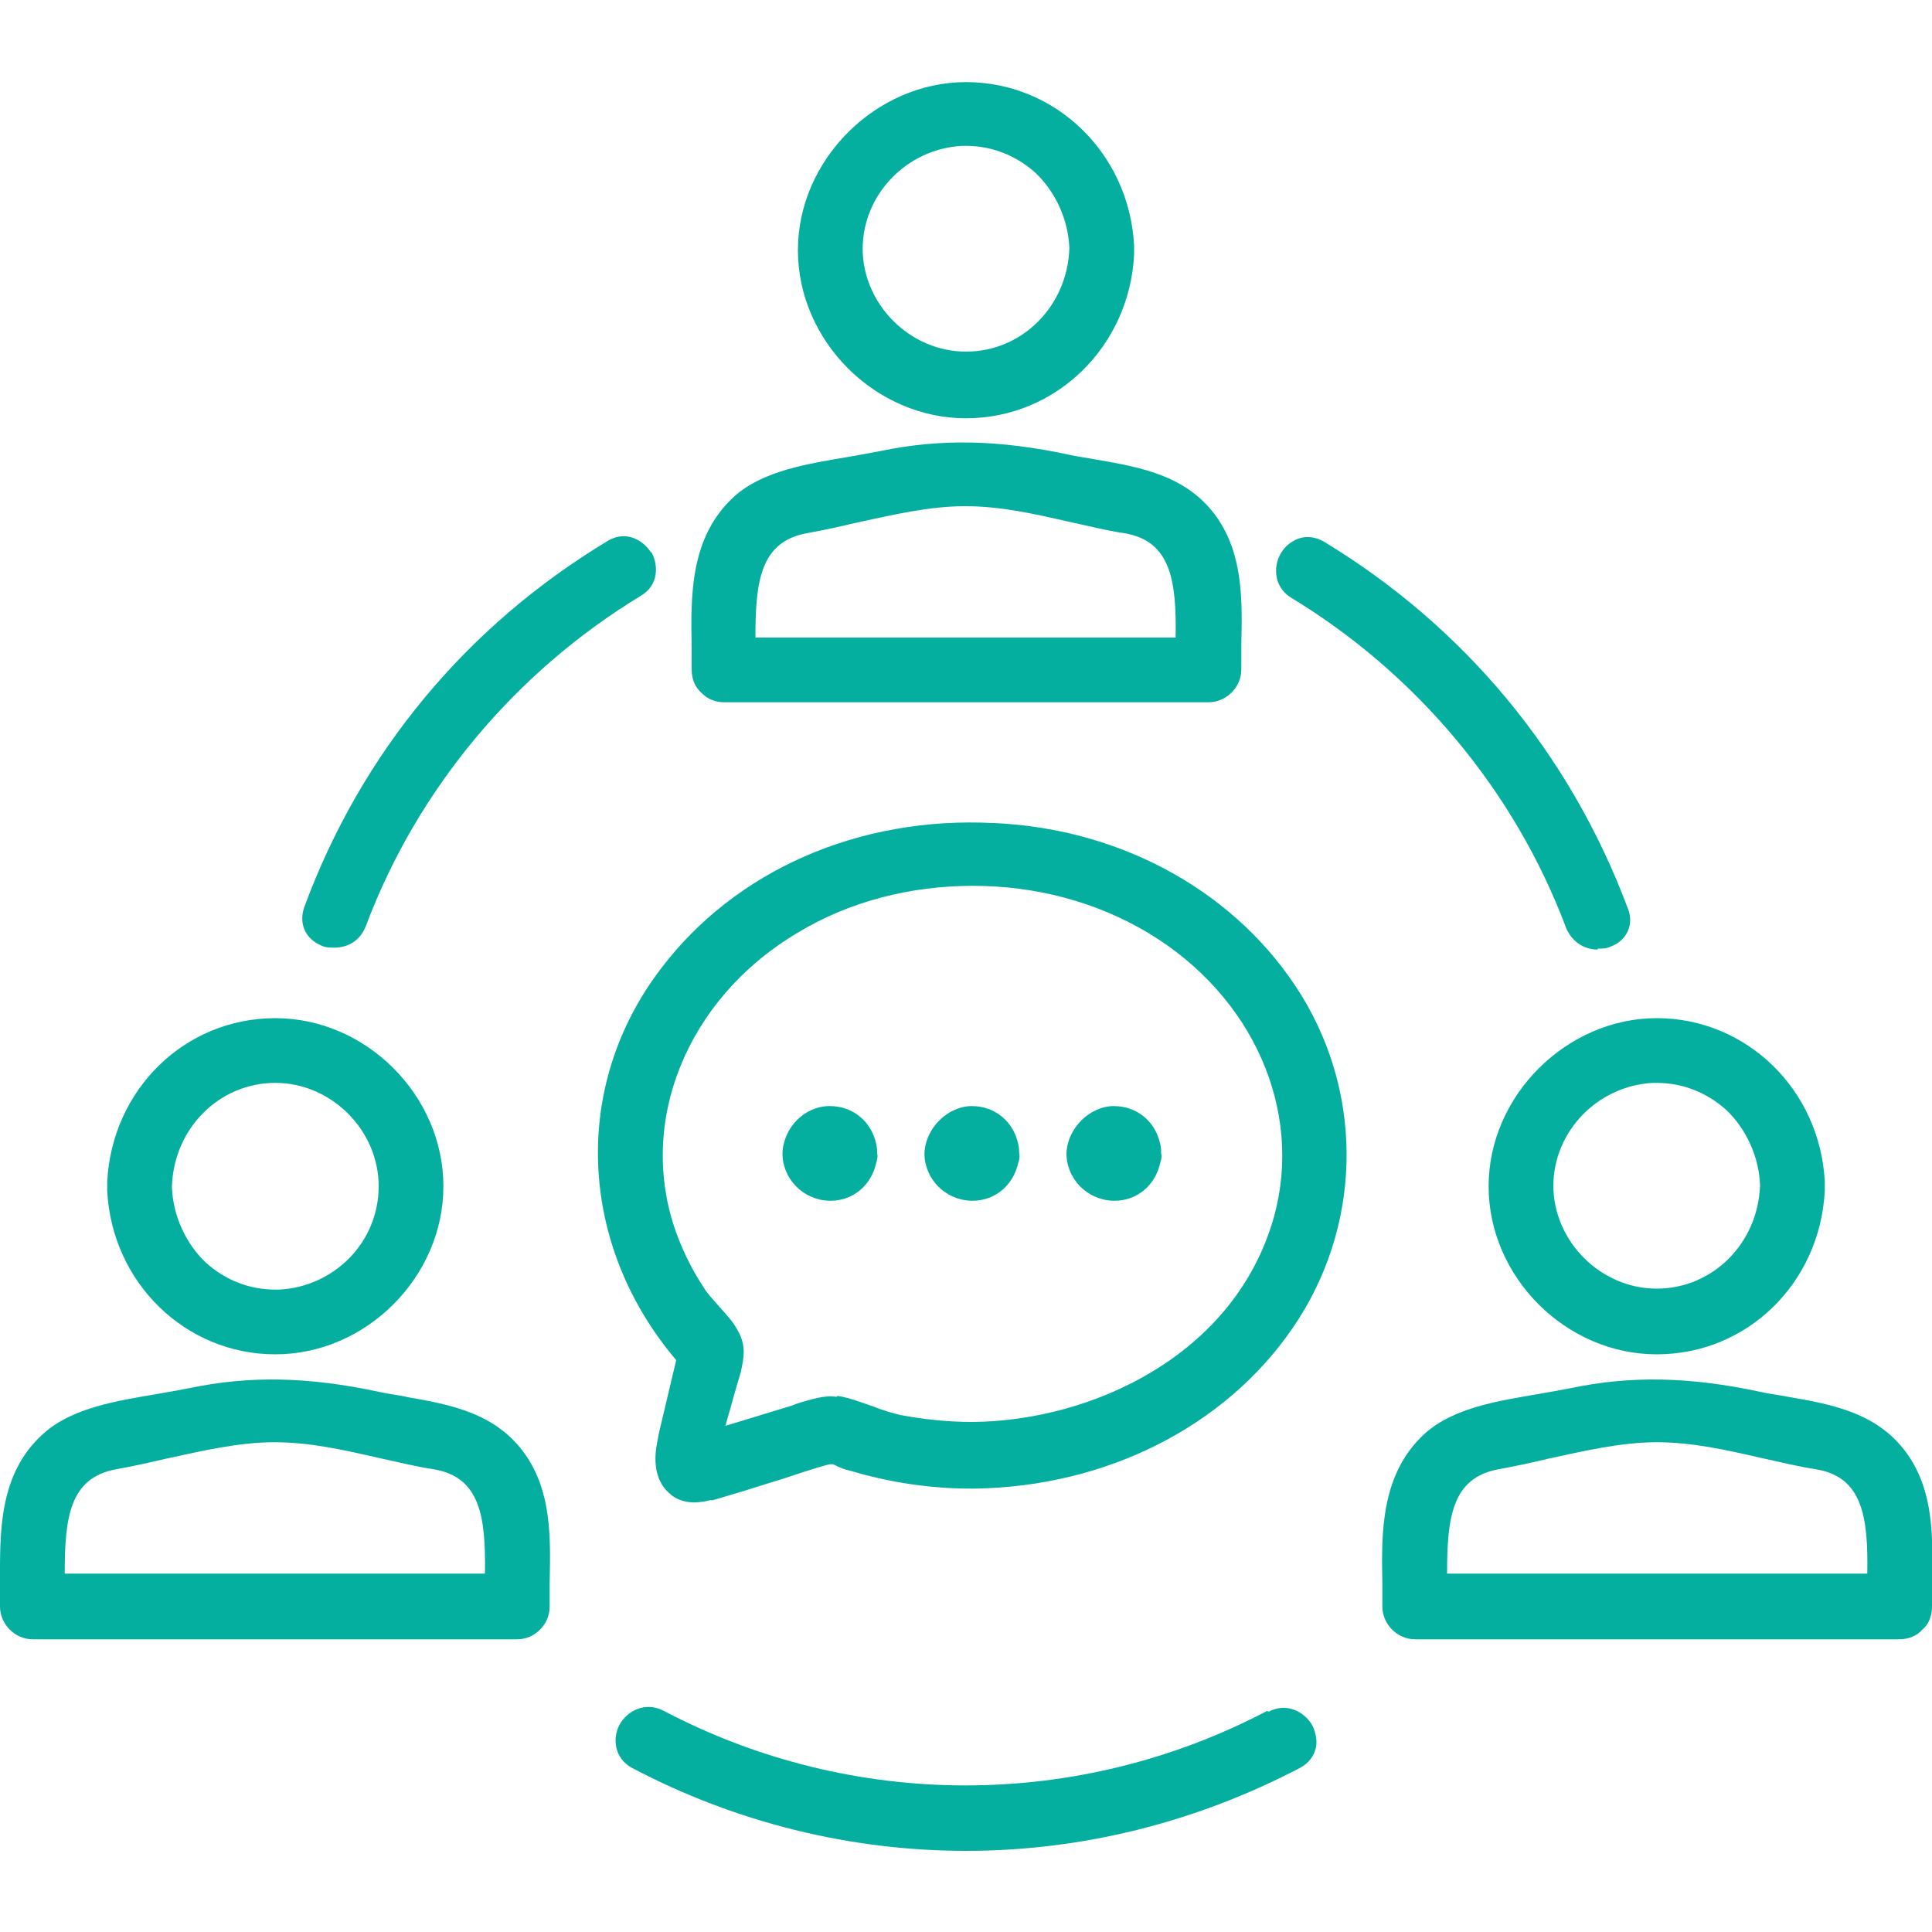 <?xml version="1.0" encoding="UTF-8"?>
<svg id="Layer_1" xmlns="http://www.w3.org/2000/svg" version="1.1" viewBox="0 0 200 200">
  <!-- Generator: Adobe Illustrator 29.1.0, SVG Export Plug-In . SVG Version: 2.1.0 Build 142)  -->
  <defs>
    <style>
      .st0 {
        fill: #05afa0;
      }
    </style>
  </defs>
  <path class="st0" d="M42.1,144.6c-1-.2-1.9-.3-2.8-.5-7.4-1.6-13.5-1.7-19.7-.4-1,.2-2.2.4-3.3.6-4.1.7-8.8,1.4-11.8,4.1C-.2,152.6,0,158.7,0,164c0,.8,0,1.5,0,2.3,0,1.8,1.5,3.4,3.4,3.4h50.1c1,0,1.8-.4,2.4-1,.6-.6,1-1.4,1-2.4s0-1.7,0-2.5c.1-4.6.2-9.3-2.5-13.2-3-4.3-7.7-5.2-12.4-6ZM12,152.1c1.7-.3,3.5-.7,5.2-1.1,3.7-.8,7.5-1.7,11.2-1.7s7.2.8,10.7,1.6c1.9.4,3.8.9,5.8,1.2,4.8.8,5.4,4.9,5.3,10.8H6.7c0-5.8.5-9.9,5.3-10.8Z"/>
  <path class="st0" d="M28.5,140.2c9.4,0,17.4-8,17.4-17.4s-8-17.4-17.4-17.4-16.9,7.4-17.4,16.9c0,.2,0,.3,0,.5,0,.2,0,.3,0,.5.5,9.5,8.1,16.9,17.4,16.9ZM17.8,122.8c.2-6,4.9-10.7,10.7-10.7s10.7,4.9,10.7,10.7-4.6,10.4-10.3,10.7c-.1,0-.3,0-.4,0-2.7,0-5.2-1-7.2-2.8-2.1-2-3.4-4.9-3.5-7.8Z"/>
  <path class="st0" d="M197.5,150.6c-3-4.3-7.7-5.2-12.4-6-1-.2-1.9-.3-2.8-.5-7.4-1.6-13.5-1.7-19.7-.4-1,.2-2.2.4-3.3.6-4.1.7-8.8,1.4-11.8,4.1-4.6,4.2-4.5,10.3-4.4,15.6,0,.8,0,1.5,0,2.3,0,1.8,1.5,3.4,3.4,3.4h50.1c1,0,1.9-.4,2.4-1,.6-.5,1-1.3,1-2.4s0-1.7,0-2.5c.1-4.6.2-9.3-2.5-13.2ZM155.1,152.1c1.7-.3,3.5-.7,5.2-1.1,3.7-.8,7.5-1.7,11.2-1.7s7.2.8,10.7,1.6c1.9.4,3.8.9,5.8,1.2,4.8.8,5.4,4.9,5.3,10.8h-43.5c0-5.8.5-9.9,5.3-10.8Z"/>
  <path class="st0" d="M154.1,122.8c0,9.4,8,17.4,17.4,17.4s16.9-7.4,17.4-16.9c0-.2,0-.3,0-.5,0-.2,0-.3,0-.5-.5-9.5-8.1-16.9-17.4-16.9s-17.4,8-17.4,17.4ZM160.8,122.8c0-5.7,4.6-10.4,10.3-10.7.1,0,.3,0,.4,0,2.7,0,5.2,1,7.2,2.8,2.1,2,3.4,4.9,3.5,7.8-.2,6-4.9,10.7-10.7,10.7s-10.7-4.9-10.7-10.7Z"/>
  <path class="st0" d="M71.6,69.3c0,1.1.4,1.9,1.1,2.5.6.6,1.4.9,2.3.9h50.1c1.8,0,3.4-1.5,3.4-3.4s0-1.6,0-2.5c.1-4.6.2-9.3-2.5-13.2-3-4.3-7.7-5.2-12.4-6-1-.2-1.9-.3-2.8-.5-7.4-1.6-13.5-1.7-19.7-.4-1,.2-2.2.4-3.3.6-4.1.7-8.8,1.4-11.8,4.1-4.6,4.2-4.5,10.3-4.4,15.6,0,.8,0,1.5,0,2.3ZM121.7,66h-43.5c0-5.8.5-9.9,5.3-10.8,1.7-.3,3.5-.7,5.2-1.1,3.7-.8,7.5-1.7,11.2-1.7s7.2.8,10.7,1.6c1.9.4,3.8.9,5.8,1.2,4.8.8,5.4,4.9,5.3,10.8Z"/>
  <path class="st0" d="M100,43.3c9.3,0,16.9-7.4,17.4-16.9,0-.2,0-.3,0-.5,0-.2,0-.3,0-.5-.5-9.5-8.1-16.9-17.4-16.9s-17.4,8-17.4,17.4,8,17.4,17.4,17.4ZM89.3,25.8c0-5.7,4.6-10.4,10.3-10.7.1,0,.3,0,.4,0,2.7,0,5.2,1,7.2,2.8,2.1,2,3.4,4.9,3.5,7.8-.2,6-4.9,10.7-10.7,10.7s-10.7-4.9-10.7-10.7Z"/>
  <path class="st0" d="M165.4,98.2c.5,0,.9,0,1.3-.2,1.7-.6,2.5-2.3,1.8-4h0c-6-16-16.9-29.1-31.4-37.9-1-.6-2.2-.7-3.2-.1-1.1.6-1.8,1.8-1.8,3.1,0,1.2.6,2.2,1.6,2.8,13,7.9,23.1,20,28.4,34.1.6,1.5,1.9,2.3,3.3,2.3Z"/>
  <path class="st0" d="M131.2,177.1c-19.6,10.3-42.9,10.3-62.5,0-1.9-1-3.8,0-4.6,1.5-.7,1.4-.5,3.4,1.3,4.4,10.8,5.7,22.7,8.6,34.6,8.6,11.9,0,23.7-2.9,34.6-8.6.9-.5,1.4-1.2,1.6-2,.2-.8,0-1.6-.3-2.3-.8-1.5-2.7-2.5-4.6-1.5Z"/>
  <path class="st0" d="M67.4,57.2c-.9-1.4-2.7-2.3-4.5-1.2-14.6,8.8-25.5,21.9-31.4,37.9-.6,1.7.1,3.3,1.8,4,.4.2.9.2,1.3.2,1.4,0,2.7-.7,3.3-2.3,5.3-14.1,15.4-26.2,28.4-34.1,1.9-1.1,1.9-3.2,1.1-4.6Z"/>
  <path class="st0" d="M85.9,114.5c-2.6,0-4.8,2.2-4.9,4.9,0,2.6,2.1,4.8,4.8,4.9,0,0,.1,0,.2,0,2.3,0,4.2-1.6,4.7-3.9.1-.3.2-.7.1-1,0-.3,0-.6-.1-1-.5-2.3-2.4-3.9-4.8-3.9Z"/>
  <path class="st0" d="M100.5,124.3s.1,0,.2,0c2.3,0,4.2-1.6,4.7-3.9.1-.3.2-.7.1-1,0-.3,0-.6-.1-1-.5-2.3-2.4-3.9-4.8-3.9s-4.8,2.2-4.9,4.9c0,2.6,2.1,4.8,4.8,4.9Z"/>
  <path class="st0" d="M115.2,124.3s.1,0,.2,0c2.3,0,4.2-1.6,4.7-3.9.1-.3.2-.7.1-1,0-.3,0-.6-.1-1-.5-2.3-2.4-3.9-4.8-3.9s-4.8,2.2-4.9,4.9c0,2.6,2.1,4.8,4.8,4.9Z"/>
  <path class="st0" d="M102.8,85.2c-13.9-.7-26.7,4.9-34.4,15.1-9.3,12.2-8.5,28.6,1.6,40.5l-1.8,7.6-.2,1.1c-.4,2.1,0,3.9,1.2,5,.7.7,2,1.4,4.3.8,0,0,.2,0,.3,0l1-.3c2.1-.6,4.2-1.3,6.2-1.9,1.2-.4,2.4-.8,3.7-1.2,1.4-.4,1.4-.4,1.8-.2.4.2.8.4,1.7.6,3.7,1.1,7.9,1.8,12.3,1.8,0,0,.2,0,.2,0,0,0,.1,0,.2,0,13.6-.2,25.9-6.4,32.9-16.6,7.1-10.3,7.5-23.8.9-34.5-6.5-10.5-18.4-17.2-31.8-17.8ZM86.6,144.6c-1.4-.2-2.6.3-3.8.6-.3.1-.6.2-.8.3l-6.9,2.1c.2-.8.5-1.7.7-2.5.3-1.1.6-2.1.9-3.1.3-1.5.6-2.7-.4-4.4-.5-.9-1.2-1.6-1.9-2.4-.6-.7-1.2-1.3-1.6-2-1.2-1.8-2.1-3.7-2.8-5.6-4.1-11.4,1.1-24.2,12.5-31,5.4-3.3,11.8-4.9,18.2-4.9s12.7,1.6,18.2,4.9c10.8,6.5,16,18.3,13,29.3-4,14.4-18.9,21.2-31.2,21.3-2.8,0-5.2-.3-7.4-.7-.9-.2-1.9-.5-2.9-.9-1.2-.4-2.4-.9-3.7-1.1Z"/>
</svg>